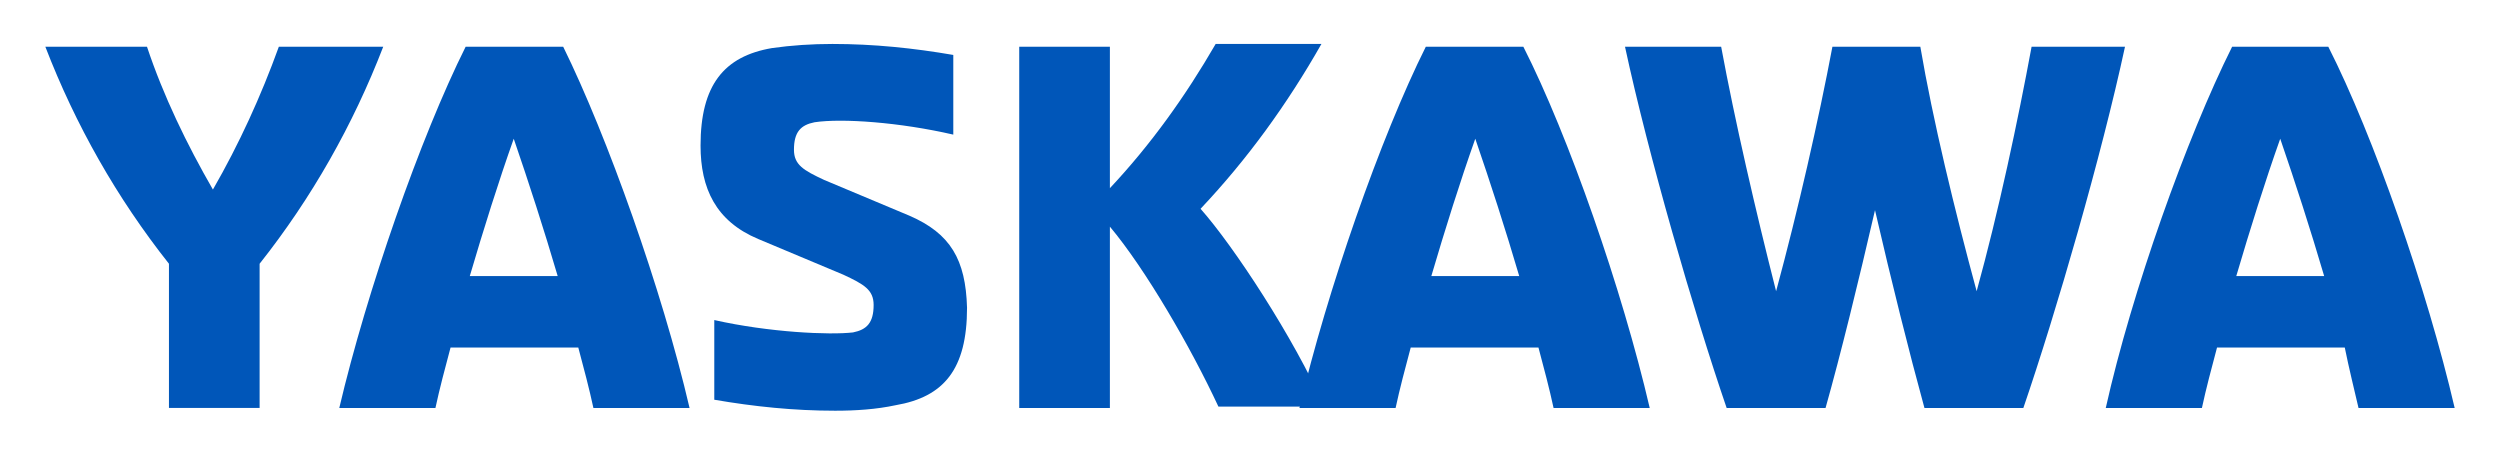 <svg xmlns="http://www.w3.org/2000/svg" xmlns:xlink="http://www.w3.org/1999/xlink" id="&#x30EC;&#x30A4;&#x30E4;&#x30FC;_1" x="0px" y="0px" viewBox="0 0 182 33" style="enable-background:new 0 0 182 33;" xml:space="preserve"><style type="text/css">	.st0{fill:#0056B9;}</style><title>YASKAWA_logo_オフィシャルサイト（和）</title><g>	<path class="st0" d="M80.8,16.5c2.6,3.1,5.9,8.8,7.9,13.1h7.7c-2.2-5-6.6-11.7-9-14.4c3.4-3.6,6.3-7.6,8.8-12h-7.7  c-2.2,3.8-4.7,7.3-7.7,10.5V3.4h-6.6v26.3h6.6V16.5"></path>	<path class="st0" d="M20.3,3.4C19,7,17.4,10.5,15.5,13.8c-1.9-3.3-3.6-6.8-4.8-10.4H3.3c2.2,5.7,5.2,11,9,15.8v10.5h6.6V19.2  c3.8-4.8,6.8-10.1,9-15.8H20.3"></path>	<path class="st0" d="M33.9,3.4c-3.3,6.6-7.2,17.8-9.2,26.3h7c0.3-1.4,0.7-2.9,1.1-4.4h9.3c0.4,1.5,0.8,3,1.1,4.4h7  c-2-8.6-6-19.8-9.2-26.3H33.9 M34.2,20.1c1-3.4,2.1-6.9,3.2-10c1.1,3.2,2.2,6.6,3.2,10H34.2z"></path>	<path class="st0" d="M66.2,15.7L60,13.1c-1.5-0.7-2.2-1.1-2.2-2.2c0-1.3,0.5-1.8,1.5-2c2-0.3,6.2,0,10.1,0.9V4  c-2.9-0.5-5.8-0.8-8.8-0.8c-1.5,0-3,0.1-4.4,0.3C52.7,4.1,51,6.2,51,10.6c0,3.1,1.1,5.5,4.2,6.8l6.2,2.6c1.5,0.7,2.2,1.1,2.2,2.2  c0,1.3-0.5,1.8-1.5,2c-1.7,0.2-6.1,0-10.1-0.9v5.8c2.9,0.5,5.8,0.8,8.8,0.8c1.5,0,3-0.1,4.4-0.4c3.5-0.6,5.2-2.6,5.2-7.1  C70.3,18.9,69.2,17,66.2,15.7"></path>	<path class="st0" d="M103.8,3.4c-3.3,6.6-7.2,17.8-9.2,26.3h7c0.3-1.4,0.7-2.9,1.1-4.4h9.3c0.4,1.5,0.8,3,1.1,4.4h7  c-2-8.6-5.9-19.8-9.2-26.3H103.8 M104.2,20.1c1-3.4,2.1-6.9,3.2-10c1.1,3.2,2.2,6.6,3.2,10H104.2L104.2,20.1z"></path>	<path class="st0" d="M147.9,3.4c-1,5.4-2.4,12-4,17.8c-1.6-5.9-3.2-12.5-4.1-17.8h-6.4c-1,5.3-2.5,11.9-4.1,17.8  c-1.5-5.9-3-12.4-4-17.8h-7c1.7,7.9,5,19.3,7.4,26.3h7.2c1.1-3.9,2.4-9.2,3.6-14.4c1.2,5.2,2.5,10.4,3.6,14.4h7.2  c2.4-7,5.7-18.4,7.4-26.3H147.9"></path>	<path class="st0" d="M171.7,29.7h7c-2-8.6-5.9-19.8-9.2-26.3h-7c-3.3,6.6-7.3,17.8-9.2,26.3h7c0.3-1.4,0.7-2.9,1.1-4.4h9.3  C171,26.8,171.4,28.4,171.7,29.7 M162.8,20.1c1-3.4,2.1-6.9,3.2-10c1.1,3.2,2.2,6.6,3.2,10H162.8z"></path></g></svg>